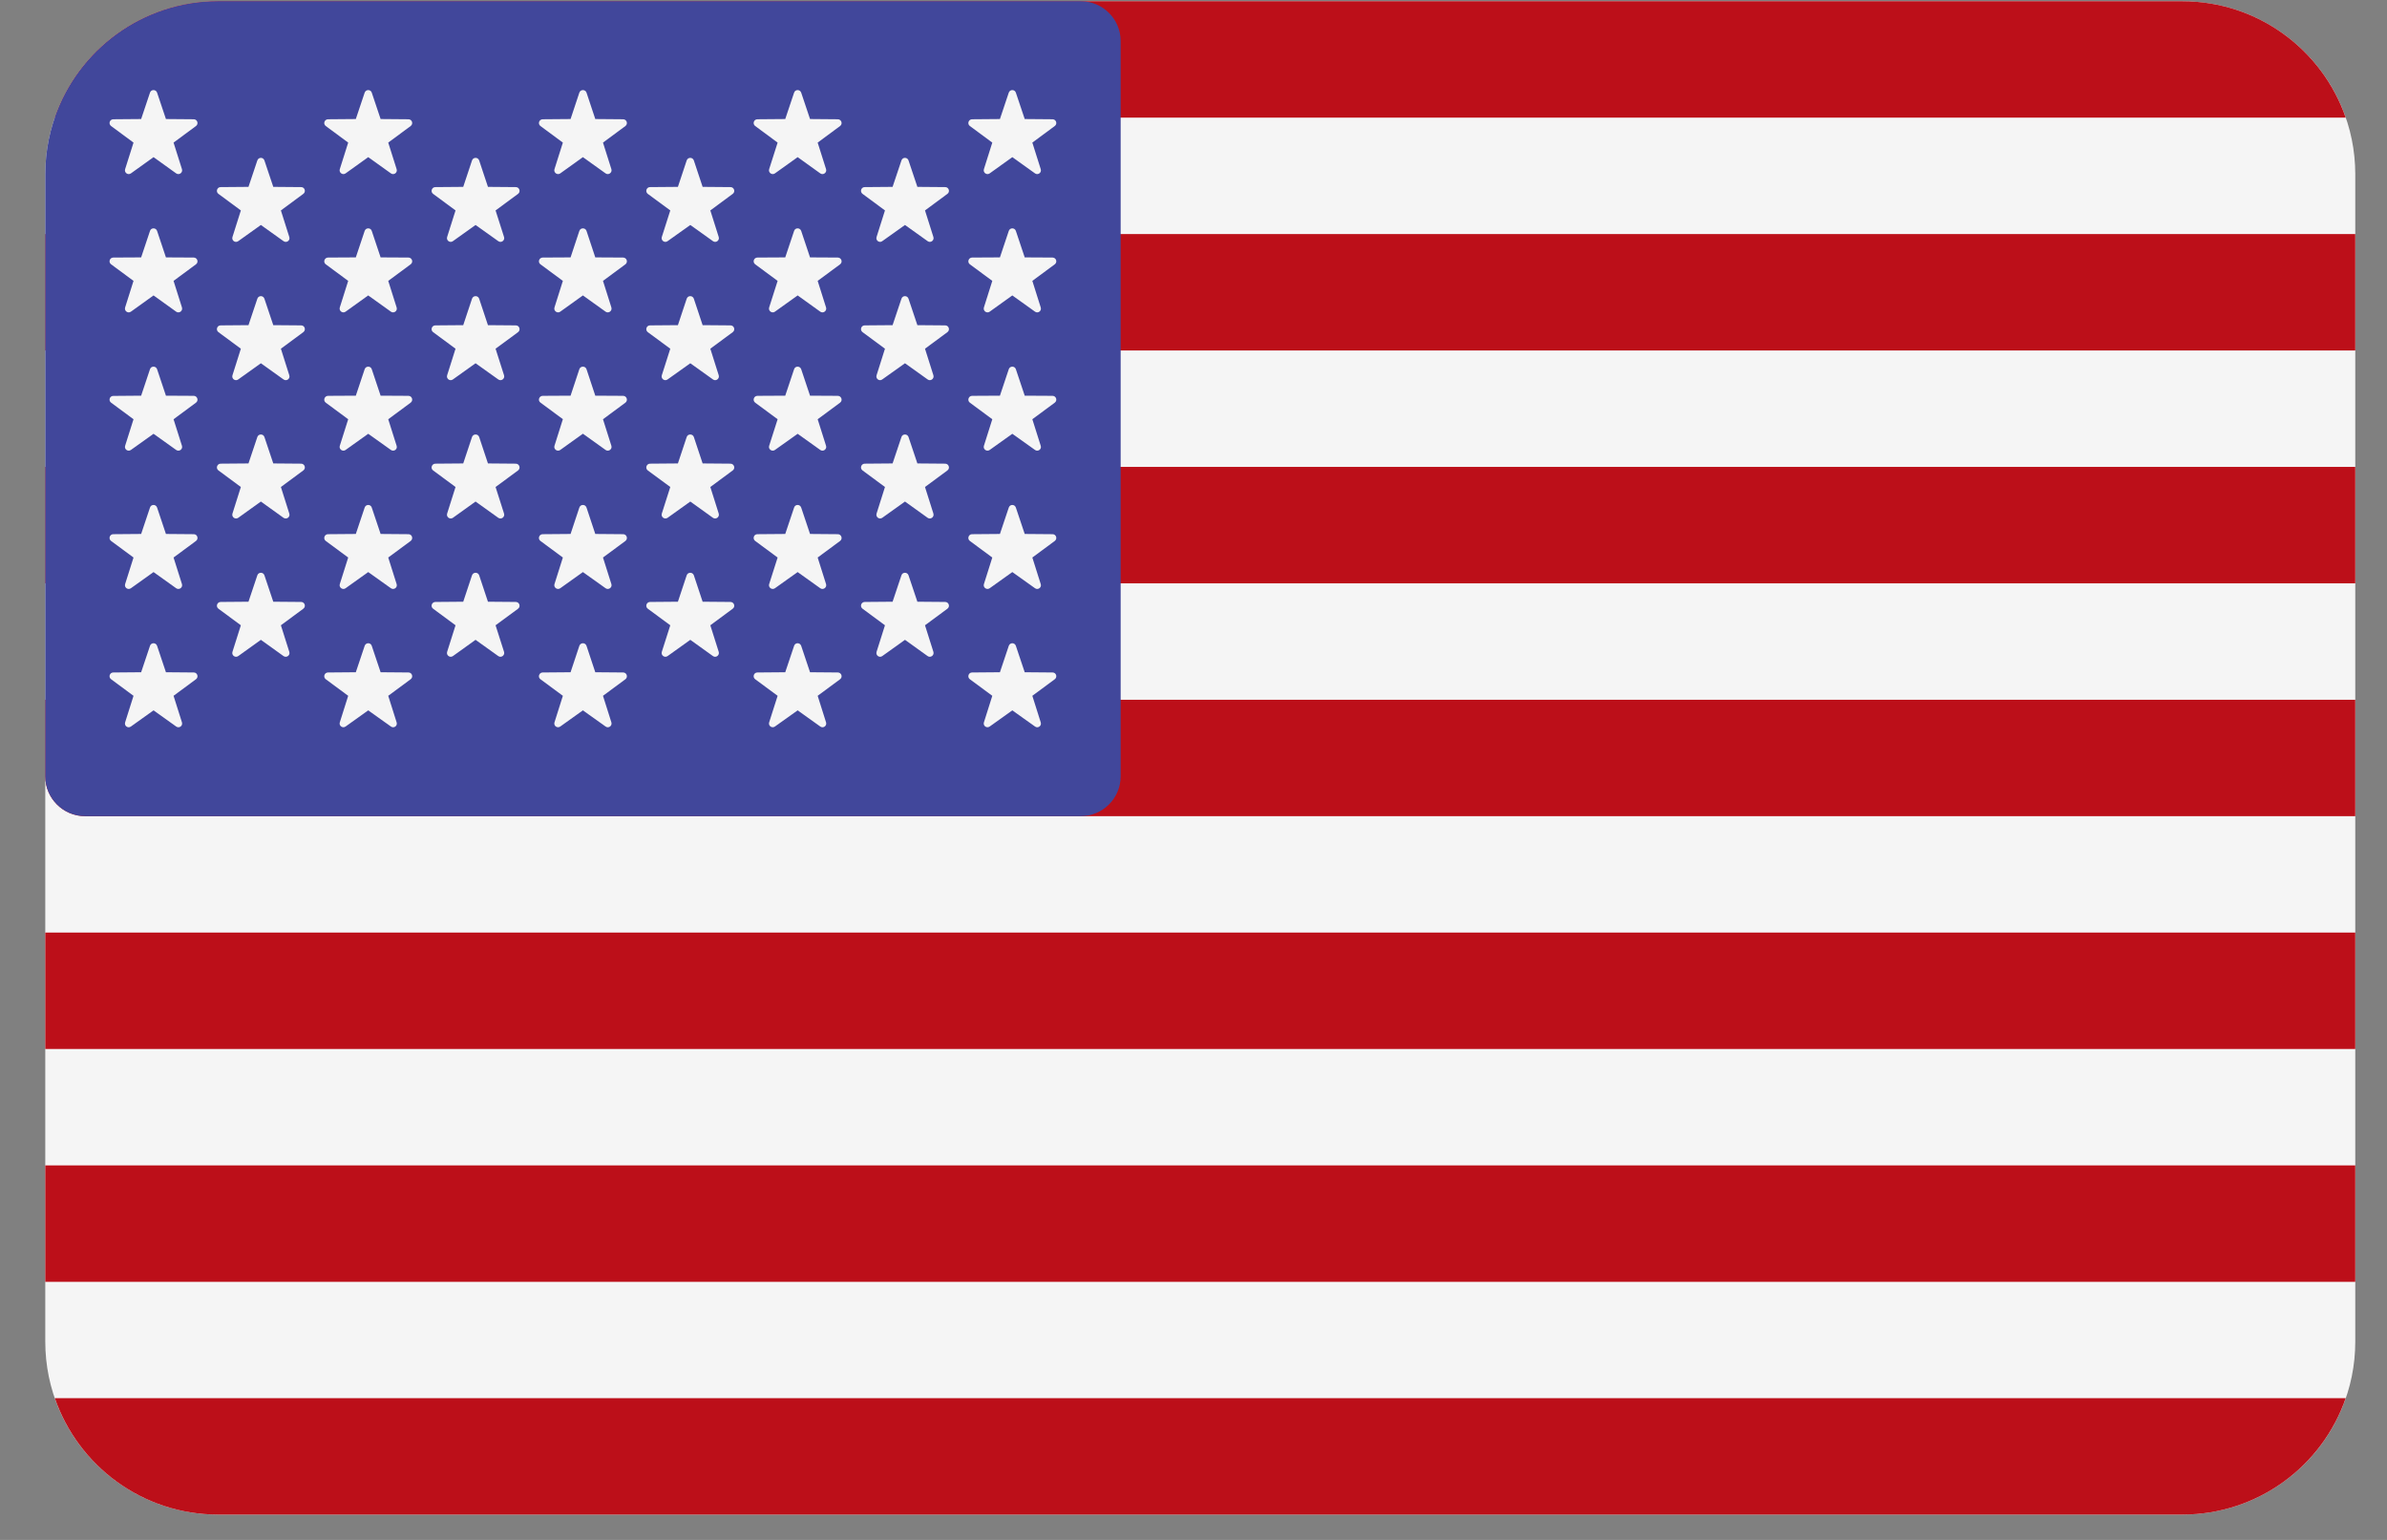 <?xml version="1.0" encoding="UTF-8"?>
<svg width="31px" height="20px" viewBox="0 0 31 20" version="1.1" xmlns="http://www.w3.org/2000/svg" xmlns:xlink="http://www.w3.org/1999/xlink">
    <rect x="0" y="0" width="31" height="20" fill="#808080" stroke="none"/>
    <title>flag-usa</title>
    <g id="Form:-Contact" stroke="none" stroke-width="1" fill="none" fill-rule="evenodd">
        <g id="Forms_Contact_Desktop" transform="translate(-266, -315)" fill-rule="nonzero">
            <g id="**-Contents" transform="translate(239, 180)">
                <g id="Tab" transform="translate(0, 129)">
                    <g id="USA" transform="translate(0.588, 0)">
                        <g id="01" transform="translate(1, 0)">
                            <g id="Group-11" transform="translate(26, 0)">
                                <g id="flag-usa" transform="translate(0, 6)">
                                    <path d="M27.753,0.016 L2.247,0.016 C1.006,0.016 0,1.022 0,2.263 L0,17.425 C0,18.665 1.006,19.671 2.247,19.671 L27.753,19.671 C28.994,19.671 30,18.666 30,17.425 L30,2.263 C30,1.022 28.994,0.016 27.753,0.016 Z" id="Path" fill="#F5F5F5"></path>
                                    <g id="Group" fill="#BC0F19">
                                        <path d="M0.124,1.528 L29.876,1.528 C29.572,0.648 28.737,0.016 27.753,0.016 L2.247,0.016 C1.263,0.016 0.428,0.648 0.124,1.528 Z" id="Path"></path>
                                        <rect id="Rectangle" x="0" y="6.064" width="30" height="1.512"></rect>
                                        <rect id="Rectangle" x="0" y="3.04" width="30" height="1.512"></rect>
                                        <path d="M0,10.082 C0,10.368 0.232,10.6 0.517,10.6 L30,10.6 L30,9.088 L0,9.088 L0,10.082 Z" id="Path"></path>
                                        <rect id="Rectangle" x="0" y="15.136" width="30" height="1.512"></rect>
                                        <path d="M29.876,18.159 L0.124,18.159 C0.428,19.039 1.263,19.671 2.247,19.671 L27.753,19.671 C28.737,19.671 29.572,19.039 29.876,18.159 Z" id="Path"></path>
                                        <rect id="Rectangle" x="0" y="12.112" width="30" height="1.512"></rect>
                                    </g>
                                    <path d="M0.517,10.6 L13.448,10.6 C13.734,10.6 13.966,10.368 13.966,10.082 L13.966,0.533 C13.966,0.248 13.734,0.016 13.448,0.016 L2.247,0.016 C1.006,0.016 0,1.022 0,2.263 L0,10.082 C0,10.368 0.232,10.6 0.517,10.6 Z" id="Path" fill="#41479B"></path>
                                    <g id="Group" transform="translate(0.82, 1.113)" fill="#F5F5F5">
                                        <path d="M0.632,0.09 L0.747,0.433 L1.109,0.436 C1.155,0.437 1.175,0.496 1.137,0.524 L0.846,0.739 L0.955,1.084 C0.969,1.129 0.919,1.166 0.88,1.139 L0.586,0.928 L0.292,1.139 C0.253,1.166 0.203,1.129 0.217,1.084 L0.326,0.739 L0.035,0.524 C-0.003,0.496 0.016,0.437 0.063,0.436 L0.425,0.433 L0.54,0.09 C0.554,0.046 0.617,0.046 0.632,0.09 Z" id="Path"></path>
                                        <path d="M0.632,1.886 L0.747,2.23 L1.109,2.232 C1.155,2.233 1.175,2.292 1.137,2.32 L0.846,2.535 L0.955,2.88 C0.969,2.925 0.919,2.962 0.88,2.935 L0.586,2.724 L0.292,2.935 C0.253,2.962 0.203,2.925 0.217,2.88 L0.326,2.535 L0.035,2.32 C-0.003,2.292 0.016,2.233 0.063,2.232 L0.425,2.23 L0.54,1.886 C0.554,1.842 0.617,1.842 0.632,1.886 Z" id="Path"></path>
                                        <path d="M0.632,3.682 L0.747,4.026 L1.109,4.028 C1.155,4.029 1.175,4.089 1.137,4.117 L0.846,4.332 L0.955,4.677 C0.969,4.721 0.919,4.758 0.88,4.731 L0.586,4.521 L0.292,4.731 C0.253,4.758 0.203,4.721 0.217,4.677 L0.326,4.332 L0.035,4.117 C-0.003,4.089 0.016,4.029 0.063,4.029 L0.425,4.026 L0.54,3.682 C0.554,3.638 0.617,3.638 0.632,3.682 Z" id="Path"></path>
                                        <path d="M0.632,5.479 L0.747,5.822 L1.109,5.825 C1.155,5.825 1.175,5.885 1.137,5.913 L0.846,6.128 L0.955,6.473 C0.969,6.517 0.919,6.554 0.88,6.527 L0.586,6.317 L0.292,6.527 C0.253,6.554 0.203,6.517 0.217,6.473 L0.326,6.128 L0.035,5.913 C-0.003,5.885 0.016,5.825 0.063,5.825 L0.425,5.822 L0.54,5.479 C0.554,5.434 0.617,5.434 0.632,5.479 Z" id="Path"></path>
                                        <path d="M0.632,7.275 L0.747,7.618 L1.109,7.621 C1.155,7.621 1.175,7.681 1.137,7.709 L0.846,7.924 L0.955,8.269 C0.969,8.314 0.919,8.351 0.88,8.323 L0.586,8.113 L0.292,8.323 C0.253,8.351 0.203,8.314 0.217,8.269 L0.326,7.924 L0.035,7.709 C-0.003,7.681 0.016,7.621 0.063,7.621 L0.425,7.618 L0.54,7.275 C0.554,7.23 0.617,7.23 0.632,7.275 Z" id="Path"></path>
                                        <path d="M2.026,0.971 L2.141,1.314 L2.503,1.317 C2.55,1.317 2.569,1.377 2.531,1.405 L2.24,1.62 L2.349,1.965 C2.364,2.01 2.313,2.047 2.274,2.019 L1.98,1.809 L1.686,2.019 C1.647,2.047 1.597,2.01 1.611,1.965 L1.72,1.62 L1.429,1.405 C1.391,1.377 1.411,1.317 1.457,1.317 L1.819,1.314 L1.934,0.971 C1.949,0.926 2.011,0.926 2.026,0.971 Z" id="Path"></path>
                                        <path d="M2.026,2.767 L2.141,3.11 L2.503,3.113 C2.55,3.113 2.569,3.173 2.531,3.201 L2.24,3.416 L2.349,3.761 C2.364,3.806 2.313,3.843 2.274,3.815 L1.98,3.605 L1.686,3.815 C1.647,3.843 1.597,3.806 1.611,3.761 L1.72,3.416 L1.429,3.201 C1.391,3.173 1.411,3.113 1.457,3.113 L1.819,3.11 L1.934,2.767 C1.949,2.722 2.011,2.722 2.026,2.767 Z" id="Path"></path>
                                        <path d="M2.026,4.563 L2.141,4.906 L2.503,4.909 C2.55,4.91 2.569,4.969 2.531,4.997 L2.24,5.212 L2.349,5.557 C2.364,5.602 2.313,5.639 2.274,5.612 L1.98,5.401 L1.686,5.612 C1.647,5.639 1.597,5.602 1.611,5.557 L1.72,5.212 L1.429,4.997 C1.391,4.969 1.411,4.91 1.457,4.909 L1.819,4.906 L1.934,4.563 C1.949,4.519 2.011,4.519 2.026,4.563 Z" id="Path"></path>
                                        <path d="M2.026,6.359 L2.141,6.702 L2.503,6.705 C2.55,6.706 2.569,6.765 2.531,6.793 L2.24,7.008 L2.349,7.353 C2.364,7.398 2.313,7.435 2.274,7.408 L1.98,7.197 L1.686,7.408 C1.647,7.435 1.597,7.398 1.611,7.353 L1.72,7.008 L1.429,6.793 C1.391,6.765 1.411,6.706 1.457,6.705 L1.819,6.702 L1.934,6.359 C1.949,6.315 2.011,6.315 2.026,6.359 Z" id="Path"></path>
                                        <path d="M3.42,0.09 L3.535,0.433 L3.897,0.436 C3.944,0.437 3.963,0.496 3.925,0.524 L3.634,0.739 L3.743,1.084 C3.758,1.129 3.707,1.166 3.669,1.139 L3.374,0.928 L3.08,1.139 C3.042,1.166 2.991,1.129 3.005,1.084 L3.114,0.739 L2.823,0.524 C2.785,0.496 2.805,0.437 2.852,0.436 L3.213,0.433 L3.328,0.09 C3.343,0.046 3.406,0.046 3.42,0.09 Z" id="Path"></path>
                                        <path d="M3.42,1.886 L3.535,2.23 L3.897,2.232 C3.944,2.233 3.963,2.292 3.925,2.32 L3.634,2.535 L3.743,2.88 C3.758,2.925 3.707,2.962 3.669,2.935 L3.374,2.724 L3.08,2.935 C3.042,2.962 2.991,2.925 3.005,2.88 L3.114,2.535 L2.823,2.32 C2.785,2.292 2.805,2.233 2.852,2.232 L3.213,2.23 L3.328,1.886 C3.343,1.842 3.406,1.842 3.42,1.886 Z" id="Path"></path>
                                        <path d="M3.42,3.682 L3.535,4.026 L3.897,4.028 C3.944,4.029 3.963,4.089 3.925,4.117 L3.634,4.332 L3.743,4.677 C3.758,4.721 3.707,4.758 3.669,4.731 L3.374,4.521 L3.08,4.731 C3.042,4.758 2.991,4.721 3.005,4.677 L3.114,4.332 L2.823,4.117 C2.785,4.089 2.805,4.029 2.852,4.028 L3.213,4.026 L3.328,3.682 C3.343,3.638 3.406,3.638 3.42,3.682 Z" id="Path"></path>
                                        <path d="M3.42,5.479 L3.535,5.822 L3.897,5.825 C3.944,5.825 3.963,5.885 3.925,5.913 L3.634,6.128 L3.743,6.473 C3.758,6.517 3.707,6.554 3.669,6.527 L3.374,6.317 L3.08,6.527 C3.042,6.554 2.991,6.517 3.005,6.473 L3.114,6.128 L2.823,5.913 C2.785,5.885 2.805,5.825 2.852,5.825 L3.213,5.822 L3.328,5.479 C3.343,5.434 3.406,5.434 3.42,5.479 Z" id="Path"></path>
                                        <path d="M3.42,7.275 L3.535,7.618 L3.897,7.621 C3.944,7.621 3.963,7.681 3.925,7.709 L3.634,7.924 L3.743,8.269 C3.758,8.314 3.707,8.351 3.669,8.323 L3.374,8.113 L3.08,8.323 C3.042,8.35 2.991,8.314 3.005,8.269 L3.114,7.924 L2.823,7.709 C2.785,7.681 2.805,7.621 2.852,7.621 L3.213,7.618 L3.328,7.275 C3.343,7.23 3.406,7.23 3.42,7.275 Z" id="Path"></path>
                                        <path d="M4.815,0.971 L4.929,1.314 L5.291,1.317 C5.338,1.317 5.357,1.377 5.32,1.405 L5.028,1.62 L5.138,1.965 C5.152,2.01 5.101,2.047 5.063,2.019 L4.768,1.809 L4.474,2.019 C4.436,2.047 4.385,2.01 4.399,1.965 L4.508,1.62 L4.217,1.405 C4.179,1.377 4.199,1.317 4.246,1.317 L4.608,1.314 L4.722,0.971 C4.737,0.926 4.8,0.926 4.815,0.971 Z" id="Path"></path>
                                        <path d="M4.815,2.767 L4.929,3.11 L5.291,3.113 C5.338,3.113 5.357,3.173 5.32,3.201 L5.028,3.416 L5.138,3.761 C5.152,3.806 5.101,3.843 5.063,3.815 L4.768,3.605 L4.474,3.815 C4.436,3.843 4.385,3.806 4.399,3.761 L4.508,3.416 L4.217,3.201 C4.179,3.173 4.199,3.113 4.246,3.113 L4.608,3.11 L4.722,2.767 C4.737,2.722 4.8,2.722 4.815,2.767 Z" id="Path"></path>
                                        <path d="M4.815,4.563 L4.929,4.906 L5.291,4.909 C5.338,4.91 5.357,4.969 5.32,4.997 L5.028,5.212 L5.138,5.557 C5.152,5.602 5.101,5.639 5.063,5.612 L4.768,5.401 L4.474,5.612 C4.436,5.639 4.385,5.602 4.399,5.557 L4.508,5.212 L4.217,4.997 C4.179,4.969 4.199,4.91 4.246,4.909 L4.608,4.906 L4.722,4.563 C4.737,4.519 4.8,4.519 4.815,4.563 Z" id="Path"></path>
                                        <path d="M4.815,6.359 L4.929,6.702 L5.291,6.705 C5.338,6.706 5.357,6.765 5.32,6.793 L5.028,7.008 L5.138,7.353 C5.152,7.398 5.101,7.435 5.063,7.408 L4.768,7.197 L4.474,7.408 C4.436,7.435 4.385,7.398 4.399,7.353 L4.508,7.008 L4.217,6.793 C4.179,6.765 4.199,6.706 4.246,6.705 L4.608,6.702 L4.722,6.359 C4.737,6.315 4.8,6.315 4.815,6.359 Z" id="Path"></path>
                                        <path d="M6.209,0.09 L6.323,0.433 L6.685,0.436 C6.732,0.437 6.751,0.496 6.714,0.524 L6.423,0.739 L6.532,1.084 C6.546,1.129 6.495,1.166 6.457,1.139 L6.162,0.928 L5.868,1.139 C5.83,1.166 5.779,1.129 5.793,1.084 L5.902,0.739 L5.611,0.524 C5.573,0.496 5.593,0.437 5.64,0.436 L6.002,0.433 L6.116,0.09 C6.131,0.046 6.194,0.046 6.209,0.09 Z" id="Path"></path>
                                        <path d="M6.209,1.886 L6.323,2.23 L6.685,2.232 C6.732,2.233 6.751,2.292 6.714,2.32 L6.423,2.535 L6.532,2.88 C6.546,2.925 6.495,2.962 6.457,2.935 L6.162,2.724 L5.868,2.935 C5.83,2.962 5.779,2.925 5.793,2.88 L5.902,2.535 L5.611,2.32 C5.573,2.292 5.593,2.233 5.64,2.232 L6.002,2.23 L6.116,1.886 C6.131,1.842 6.194,1.842 6.209,1.886 Z" id="Path"></path>
                                        <path d="M6.209,3.682 L6.323,4.026 L6.685,4.028 C6.732,4.029 6.751,4.089 6.714,4.117 L6.423,4.332 L6.532,4.677 C6.546,4.721 6.495,4.758 6.457,4.731 L6.162,4.52 L5.868,4.731 C5.83,4.758 5.779,4.721 5.793,4.677 L5.902,4.331 L5.611,4.116 C5.573,4.089 5.593,4.029 5.64,4.028 L6.002,4.026 L6.116,3.682 C6.131,3.638 6.194,3.638 6.209,3.682 Z" id="Path"></path>
                                        <path d="M6.209,5.479 L6.323,5.822 L6.685,5.825 C6.732,5.825 6.751,5.885 6.714,5.913 L6.423,6.128 L6.532,6.473 C6.546,6.517 6.495,6.554 6.457,6.527 L6.162,6.317 L5.868,6.527 C5.83,6.554 5.779,6.517 5.793,6.473 L5.902,6.128 L5.611,5.913 C5.573,5.885 5.593,5.825 5.64,5.825 L6.002,5.822 L6.116,5.479 C6.131,5.434 6.194,5.434 6.209,5.479 Z" id="Path"></path>
                                        <path d="M6.209,7.275 L6.323,7.618 L6.685,7.621 C6.732,7.621 6.751,7.681 6.714,7.709 L6.423,7.924 L6.532,8.269 C6.546,8.314 6.495,8.351 6.457,8.323 L6.162,8.113 L5.868,8.323 C5.83,8.35 5.779,8.314 5.793,8.269 L5.902,7.924 L5.611,7.709 C5.573,7.681 5.593,7.621 5.64,7.621 L6.002,7.618 L6.116,7.275 C6.131,7.23 6.194,7.23 6.209,7.275 Z" id="Path"></path>
                                        <path d="M7.603,0.971 L7.717,1.314 L8.079,1.317 C8.126,1.317 8.146,1.377 8.108,1.405 L7.817,1.62 L7.926,1.965 C7.94,2.01 7.889,2.047 7.851,2.019 L7.557,1.809 L7.262,2.019 C7.224,2.047 7.173,2.01 7.187,1.965 L7.297,1.62 L7.005,1.405 C6.968,1.377 6.987,1.317 7.034,1.317 L7.396,1.314 L7.51,0.971 C7.525,0.926 7.588,0.926 7.603,0.971 Z" id="Path"></path>
                                        <path d="M7.603,2.767 L7.717,3.11 L8.079,3.113 C8.126,3.113 8.146,3.173 8.108,3.201 L7.817,3.416 L7.926,3.761 C7.94,3.806 7.889,3.843 7.851,3.815 L7.557,3.605 L7.262,3.815 C7.224,3.843 7.173,3.806 7.187,3.761 L7.297,3.416 L7.005,3.201 C6.968,3.173 6.987,3.113 7.034,3.113 L7.396,3.11 L7.51,2.767 C7.525,2.722 7.588,2.722 7.603,2.767 Z" id="Path"></path>
                                        <path d="M7.603,4.563 L7.717,4.906 L8.079,4.909 C8.126,4.91 8.146,4.969 8.108,4.997 L7.817,5.212 L7.926,5.557 C7.94,5.602 7.889,5.639 7.851,5.612 L7.557,5.401 L7.262,5.612 C7.224,5.639 7.173,5.602 7.187,5.557 L7.297,5.212 L7.005,4.997 C6.968,4.969 6.987,4.91 7.034,4.909 L7.396,4.906 L7.51,4.563 C7.525,4.519 7.588,4.519 7.603,4.563 Z" id="Path"></path>
                                        <path d="M7.603,6.359 L7.717,6.702 L8.079,6.705 C8.126,6.706 8.146,6.765 8.108,6.793 L7.817,7.008 L7.926,7.353 C7.94,7.398 7.889,7.435 7.851,7.408 L7.557,7.197 L7.262,7.408 C7.224,7.435 7.173,7.398 7.187,7.353 L7.297,7.008 L7.005,6.793 C6.968,6.765 6.987,6.706 7.034,6.705 L7.396,6.702 L7.51,6.359 C7.525,6.315 7.588,6.315 7.603,6.359 Z" id="Path"></path>
                                        <path d="M8.997,0.09 L9.112,0.433 L9.473,0.436 C9.52,0.437 9.54,0.496 9.502,0.524 L9.211,0.739 L9.32,1.084 C9.334,1.129 9.283,1.166 9.245,1.139 L8.951,0.928 L8.656,1.139 C8.618,1.166 8.567,1.129 8.581,1.084 L8.691,0.739 L8.4,0.524 C8.362,0.496 8.381,0.437 8.428,0.436 L8.79,0.433 L8.905,0.09 C8.919,0.046 8.982,0.046 8.997,0.09 Z" id="Path"></path>
                                        <path d="M8.997,1.886 L9.112,2.23 L9.473,2.232 C9.52,2.233 9.54,2.292 9.502,2.32 L9.211,2.535 L9.32,2.88 C9.334,2.925 9.283,2.962 9.245,2.935 L8.951,2.724 L8.656,2.935 C8.618,2.962 8.567,2.925 8.581,2.88 L8.691,2.535 L8.4,2.32 C8.362,2.292 8.381,2.233 8.428,2.232 L8.79,2.23 L8.905,1.886 C8.919,1.842 8.982,1.842 8.997,1.886 Z" id="Path"></path>
                                        <path d="M8.997,3.682 L9.112,4.026 L9.473,4.028 C9.52,4.029 9.54,4.089 9.502,4.117 L9.211,4.332 L9.32,4.677 C9.334,4.721 9.283,4.758 9.245,4.731 L8.951,4.521 L8.656,4.731 C8.618,4.758 8.567,4.721 8.581,4.677 L8.691,4.332 L8.4,4.117 C8.362,4.089 8.381,4.029 8.428,4.028 L8.79,4.026 L8.905,3.682 C8.919,3.638 8.982,3.638 8.997,3.682 Z" id="Path"></path>
                                        <path d="M8.997,5.479 L9.112,5.822 L9.473,5.825 C9.52,5.825 9.54,5.885 9.502,5.913 L9.211,6.128 L9.32,6.473 C9.334,6.517 9.283,6.554 9.245,6.527 L8.951,6.317 L8.656,6.527 C8.618,6.554 8.567,6.517 8.581,6.473 L8.691,6.128 L8.4,5.913 C8.362,5.885 8.381,5.825 8.428,5.825 L8.79,5.822 L8.905,5.479 C8.919,5.434 8.982,5.434 8.997,5.479 Z" id="Path"></path>
                                        <path d="M8.997,7.275 L9.112,7.618 L9.473,7.621 C9.52,7.621 9.54,7.681 9.502,7.709 L9.211,7.924 L9.32,8.269 C9.334,8.314 9.283,8.351 9.245,8.323 L8.951,8.113 L8.656,8.323 C8.618,8.35 8.567,8.314 8.581,8.269 L8.691,7.924 L8.4,7.709 C8.362,7.681 8.381,7.621 8.428,7.621 L8.79,7.618 L8.905,7.275 C8.919,7.23 8.982,7.23 8.997,7.275 Z" id="Path"></path>
                                        <path d="M10.391,0.971 L10.506,1.314 L10.868,1.317 C10.914,1.317 10.934,1.377 10.896,1.405 L10.605,1.62 L10.714,1.965 C10.728,2.01 10.677,2.047 10.639,2.019 L10.345,1.809 L10.05,2.019 C10.012,2.047 9.962,2.01 9.976,1.965 L10.085,1.62 L9.794,1.405 C9.756,1.377 9.775,1.317 9.822,1.317 L10.184,1.314 L10.299,0.971 C10.313,0.926 10.376,0.926 10.391,0.971 Z" id="Path"></path>
                                        <path d="M10.391,2.767 L10.506,3.11 L10.868,3.113 C10.914,3.113 10.934,3.173 10.896,3.201 L10.605,3.416 L10.714,3.761 C10.728,3.806 10.677,3.843 10.639,3.815 L10.345,3.605 L10.05,3.815 C10.012,3.843 9.962,3.806 9.976,3.761 L10.085,3.416 L9.794,3.201 C9.756,3.173 9.775,3.113 9.822,3.113 L10.184,3.11 L10.299,2.767 C10.313,2.722 10.376,2.722 10.391,2.767 Z" id="Path"></path>
                                        <path d="M10.391,4.563 L10.506,4.906 L10.868,4.909 C10.914,4.91 10.934,4.969 10.896,4.997 L10.605,5.212 L10.714,5.557 C10.728,5.602 10.677,5.639 10.639,5.612 L10.345,5.401 L10.05,5.612 C10.012,5.639 9.962,5.602 9.976,5.557 L10.085,5.212 L9.794,4.997 C9.756,4.969 9.775,4.91 9.822,4.909 L10.184,4.906 L10.299,4.563 C10.313,4.519 10.376,4.519 10.391,4.563 Z" id="Path"></path>
                                        <path d="M10.391,6.359 L10.506,6.702 L10.868,6.705 C10.914,6.706 10.934,6.765 10.896,6.793 L10.605,7.008 L10.714,7.353 C10.728,7.398 10.677,7.435 10.639,7.408 L10.345,7.197 L10.05,7.408 C10.012,7.435 9.962,7.398 9.976,7.353 L10.085,7.008 L9.794,6.793 C9.756,6.765 9.775,6.706 9.822,6.705 L10.184,6.702 L10.299,6.359 C10.313,6.315 10.376,6.315 10.391,6.359 Z" id="Path"></path>
                                        <path d="M11.785,0.09 L11.9,0.433 L12.262,0.436 C12.309,0.437 12.328,0.496 12.29,0.524 L11.999,0.739 L12.108,1.084 C12.123,1.129 12.072,1.166 12.034,1.139 L11.739,0.928 L11.445,1.139 C11.407,1.166 11.356,1.129 11.37,1.084 L11.479,0.739 L11.188,0.524 C11.15,0.496 11.17,0.437 11.216,0.436 L11.578,0.433 L11.693,0.09 C11.708,0.046 11.77,0.046 11.785,0.09 Z" id="Path"></path>
                                        <path d="M11.785,1.886 L11.9,2.23 L12.262,2.232 C12.309,2.233 12.328,2.292 12.29,2.32 L11.999,2.535 L12.108,2.88 C12.123,2.925 12.072,2.962 12.034,2.935 L11.739,2.724 L11.445,2.935 C11.407,2.962 11.356,2.925 11.37,2.88 L11.479,2.535 L11.188,2.32 C11.15,2.292 11.17,2.233 11.216,2.232 L11.578,2.23 L11.693,1.886 C11.708,1.842 11.77,1.842 11.785,1.886 Z" id="Path"></path>
                                        <path d="M11.785,3.682 L11.9,4.026 L12.262,4.028 C12.309,4.029 12.328,4.089 12.29,4.117 L11.999,4.332 L12.108,4.677 C12.123,4.721 12.072,4.758 12.034,4.731 L11.739,4.521 L11.445,4.731 C11.407,4.758 11.356,4.721 11.37,4.677 L11.479,4.332 L11.188,4.117 C11.15,4.089 11.17,4.029 11.216,4.028 L11.578,4.026 L11.693,3.682 C11.708,3.638 11.77,3.638 11.785,3.682 Z" id="Path"></path>
                                        <path d="M11.785,5.479 L11.9,5.822 L12.262,5.825 C12.309,5.825 12.328,5.885 12.29,5.913 L11.999,6.128 L12.108,6.473 C12.123,6.517 12.072,6.554 12.034,6.527 L11.739,6.317 L11.445,6.527 C11.407,6.554 11.356,6.517 11.37,6.473 L11.479,6.128 L11.188,5.913 C11.15,5.885 11.17,5.825 11.216,5.825 L11.578,5.822 L11.693,5.479 C11.708,5.434 11.77,5.434 11.785,5.479 Z" id="Path"></path>
                                        <path d="M11.785,7.275 L11.9,7.618 L12.262,7.621 C12.309,7.621 12.328,7.681 12.29,7.709 L11.999,7.924 L12.108,8.269 C12.123,8.314 12.072,8.351 12.034,8.323 L11.739,8.113 L11.445,8.323 C11.407,8.35 11.356,8.314 11.37,8.269 L11.479,7.924 L11.188,7.709 C11.15,7.681 11.17,7.621 11.216,7.621 L11.578,7.618 L11.693,7.275 C11.708,7.23 11.77,7.23 11.785,7.275 Z" id="Path"></path>
                                    </g>
                                </g>
                            </g>
                        </g>
                    </g>
                </g>
            </g>
        </g>
    </g>
</svg>